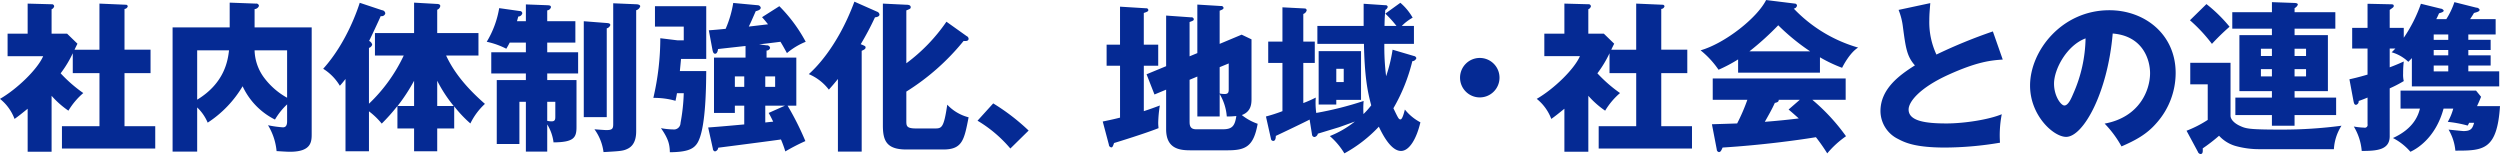 <svg id="title_initiatives3.svg" xmlns="http://www.w3.org/2000/svg" width="618.188" height="38.094" viewBox="0 0 618.188 38.094">
  <defs>
    <style>
      .cls-1 {
        fill: #052a94;
        fill-rule: evenodd;
      }
    </style>
  </defs>
  <path id="社内体制強化_地域_社会との連携_ol" data-name="社内体制強化、地域・社会との連携_ol" class="cls-1" d="M391.747,684.884c0.08-.2.6-1.24,0.72-1.48l-2.56-2.48h-3.839v-6.039a1.056,1.056,0,0,0,.64-0.72,0.55,0.55,0,0,0-.64-0.519l-5.919-.16v7.438h-4.96v5.56h8.8c-1.4,3.239-6.439,8.118-10.678,10.558a11.557,11.557,0,0,1,3.6,4.959c0.96-.68,1.56-1.16,3.24-2.52v10.638h5.919V696.282a22.325,22.325,0,0,0,4.159,3.679,17.8,17.8,0,0,1,3.679-4.359,34.836,34.836,0,0,1-5.6-4.879,27.444,27.444,0,0,0,3-4.96v4.92h6.6V703.8h-9.279v5.52H411.7V703.8h-7.6V690.683h6.439v-5.8h-6.439V674.805a0.87,0.87,0,0,0,.8-0.64,0.442,0.442,0,0,0-.479-0.4l-6.519-.28v11.4h-6.159Zm44.519-5.519v-4.52a1.214,1.214,0,0,0,1.08-.8,0.64,0.64,0,0,0-.76-0.56l-6.479-.24v6.119H415.989V710.08h6.079V699.161a11.193,11.193,0,0,1,2.6,3.76,27.445,27.445,0,0,0,8.638-9,17.383,17.383,0,0,0,8,8.239,16.711,16.711,0,0,1,3-3.759v4.2c0,1.24-.52,1.48-1.04,1.48a26.912,26.912,0,0,1-3.68-.52,15,15,0,0,1,2.12,6.4c0.96,0.04,2.32.159,3.319,0.159,5.36,0,5.36-2.559,5.36-4.479V679.365H436.266Zm8.039,5.679v11.718a17.925,17.925,0,0,1-5.839-5.159,11.823,11.823,0,0,1-2.2-6.559h8.039Zm-22.237,0h7.879c-0.28,2.279-.96,8-7.879,12.2v-12.2Zm51.078,1.279a39.756,39.756,0,0,1-8.6,11.918v-13.8a1.212,1.212,0,0,0,.8-0.8,1.317,1.317,0,0,0-.76-0.92c0.44-.88,2.36-4.959,2.879-6.159a0.905,0.905,0,0,0,1.12-.64,0.86,0.86,0,0,0-.8-0.8l-5.519-1.839c-0.4,1.28-3.159,9.8-9.038,16.317a12.51,12.51,0,0,1,4.119,4.2c0.52-.56.84-0.96,1.4-1.68V710h5.8v-9.879a17.865,17.865,0,0,1,3.159,3.04,47.812,47.812,0,0,0,3.88-4.36v5.559h4.119V710h5.719v-5.64h4.2v-5.479a30.131,30.131,0,0,0,4,4.24,16.233,16.233,0,0,1,3.6-4.839c-3.879-3.4-7.439-7.279-9.6-11.959h8v-5.559h-10.2v-5.759a1.183,1.183,0,0,0,.76-0.92c0-.479-0.6-0.519-0.84-0.519l-5.639-.32v7.518h-9.678v5.559h7.118Zm8.279,12.478v-6.239A34.419,34.419,0,0,0,485.5,698.8h-4.079Zm-5.719,0h-4.079a44.213,44.213,0,0,0,4.079-6.239V698.8Zm25.442-20.956c0.08-.28.2-0.72,0.32-1.16a1.044,1.044,0,0,0,1-.8,0.594,0.594,0,0,0-.64-0.56l-5.079-.72a23.567,23.567,0,0,1-3.079,8.319,19.569,19.569,0,0,1,4.839,1.72c0.36-.6.56-0.96,0.84-1.52h4v2.4H494.79v5.239h8.558V692.4h-7.2v15.8h5.6V697.762h1.6V710.08h5.279v-6.719a10.95,10.95,0,0,1,1.56,4.439c4.959-.04,5.679-1.12,5.679-3.76V692.4h-7.239v-1.639h7.639v-5.239h-7.639v-2.4h6.959v-5.279h-6.959v-2.68a1.1,1.1,0,0,0,.92-0.76c0-.479-0.36-0.479-0.92-0.519l-5.279-.2v4.159h-2.2Zm7.479,19.917h2v3.559c0,0.72,0,1.28-.92,1.28a5.528,5.528,0,0,1-1.08-.12v-4.719Zm9.039-19.917v23.716h5.679V679.605a1.232,1.232,0,0,0,.88-0.8c0-.36-0.28-0.48-0.88-0.52Zm7.279-4.439v29.875c0,1.159-.241,1.479-1.72,1.479-0.4,0-2.48-.16-2.92-0.2a12.178,12.178,0,0,1,2.24,5.64c4.319-.24,4.919-0.281,6.079-0.88,2-1.04,2-3.52,2-4.44V675.125a1.474,1.474,0,0,0,1-.96c0-.439-0.72-0.519-1-0.519Zm36.08,10.158c0.76-.08,4.439-0.52,5.279-0.64,0.52,0.84.96,1.64,1.6,2.8a17.1,17.1,0,0,1,4.639-2.8,37.426,37.426,0,0,0-6.519-8.8l-4.279,2.719c0.4,0.44.72,0.8,1.48,1.76-0.68.08-4,.48-4.759,0.56,0.479-.96.6-1.24,1.719-3.8,0.44-.12,1.24-0.32,1.24-0.88a0.8,0.8,0,0,0-.8-0.6l-6-.56a26.6,26.6,0,0,1-1.88,6.4c-0.359.039-3.279,0.32-4.159,0.359l0.88,4.72c0.12,0.6.24,1.079,0.68,1.079,0.52,0,.68-0.8.72-1.159,0.96-.12,5.719-0.64,6.8-0.76v2.879h-7.8v13.678h5.159v-1.8h2.32v4.64c-6.559.6-7.439,0.639-8.919,0.759l1.16,5.24a0.685,0.685,0,0,0,.52.679,1.006,1.006,0,0,0,.8-0.919c1.6-.2,14.317-1.84,15.517-2.04a28.135,28.135,0,0,1,1.08,2.959,49.584,49.584,0,0,1,4.959-2.559,70.98,70.98,0,0,0-4.4-8.759h2.16V686.843h-7.359v-1.759a0.856,0.856,0,0,0,.88-0.64,0.783,0.783,0,0,0-.88-0.64Zm3.959,7.919v2.6h-2.439v-2.6h2.439Zm2.44,7.238-4.039,1.8c0.32,0.56.4,0.68,1.12,2.16-1.36.12-1.48,0.16-1.96,0.2v-4.16h4.879Zm-10.078-7.238v2.6h-2.32v-2.6h2.32Zm-15.918-1.32c0.04-.44.28-2.8,0.28-3h6.239V674.126H535.269v5.039h7.119v3.4h-1.559l-4.24-.52A65.034,65.034,0,0,1,534.87,696.8a19.314,19.314,0,0,1,5.479.72c0.24-1.16.28-1.36,0.36-1.88h1.679a46.922,46.922,0,0,1-.8,7.359,1.636,1.636,0,0,1-1.879,1.6,17.253,17.253,0,0,1-2.96-.319c1.88,2.679,2.16,4.079,2.2,5.958,4-.039,5.6-0.679,6.559-1.919,2.319-2.92,2.4-13.838,2.439-18.157h-6.519Zm44.96-5c0.6-.28.959-0.44,0.959-0.84,0-.28-0.12-0.36-1.2-0.8a69.026,69.026,0,0,0,3.519-6.639c0.28-.04,1.12-0.12,1.12-0.72a0.878,0.878,0,0,0-.6-0.68l-5.6-2.479c-4.319,11.638-10.2,16.957-11.278,17.917a12.219,12.219,0,0,1,4.959,3.839c0.56-.64,1.16-1.28,2.24-2.64V710.08h5.879V685.164Zm20.956-7.2a43.18,43.18,0,0,1-9.918,10.278V675.165c0.96-.4,1.08-0.44,1.08-0.8,0-.56-0.72-0.6-1.08-0.6l-5.8-.28V703.6c0,3.759.88,5.959,5.8,5.959h9.158c4.719,0,5.159-2.4,6.239-7.959a10.912,10.912,0,0,1-5.279-3.12c-0.84,5.72-1.36,5.879-3.039,5.879h-4.68c-2.4,0-2.4-.639-2.4-1.919v-7.2a57.059,57.059,0,0,0,14.157-12.518c0.48,0.04,1.24.08,1.24-.56a0.773,0.773,0,0,0-.48-0.64Zm20.323,26.915a51.982,51.982,0,0,0-8.758-6.718l-3.88,4.279a32.212,32.212,0,0,1,8.119,6.879Zm39.8-18.357v-8.478c0.84-.32,1.04-0.36,1.04-0.72a0.536,0.536,0,0,0-.64-0.44l-6.2-.44v12.518l-4.839,2,1.959,5,2.88-1.2v9.8c0,4.84,3.359,5.2,6,5.2H676.9c4.44,0,6.4-.96,7.4-6.559a13.147,13.147,0,0,1-3.919-2.16c2.4-.88,2.4-2.92,2.4-4.159V682.324l-2.44-1.16-5.439,2.28v-8.2c0.76-.32.96-0.4,0.96-0.72a0.536,0.536,0,0,0-.6-0.44l-5.879-.359v12Zm1.92,5V701.4h5.519v-5.559a12.736,12.736,0,0,1,1.76,5.559,20.6,20.6,0,0,0,2.359-.12c-0.36,2.519-1.08,3.279-3.319,3.279h-6.639c-1.6,0-1.6-1.159-1.6-2V692.322Zm7.758-3.24v6.279c0,0.72,0,1.28-1,1.28a7.569,7.569,0,0,1-1.24-.12V689.2Zm-21-4.639v-7.839c0.84-.28,1.12-0.4,1.12-0.72a0.466,0.466,0,0,0-.52-0.44l-6.479-.4v9.4H646.95v5.2h3.319v12.838c-0.8.2-1.72,0.44-4.279,0.96l1.519,5.719a0.691,0.691,0,0,0,.6.68c0.28,0,.4-0.24.68-1.08,1.2-.36,7.8-2.4,11-3.679-0.04-.481-0.08-0.84-0.08-1.36a31.552,31.552,0,0,1,.4-4.24c-1.279.48-2.359,0.88-3.959,1.4V688.843h3.559v-5.2h-3.559Zm54.438-.2c0.16,7.959.839,11.638,1.8,15.2a20.026,20.026,0,0,1-1.919,2.16,22.527,22.527,0,0,1,.04-3.239,83.353,83.353,0,0,1-11.719,2.959,18.7,18.7,0,0,1-.119-3.8,30.405,30.405,0,0,1-3.08,1.36v-9.919h2.84v-5.279h-2.84v-6.839a1.272,1.272,0,0,0,.84-0.92,0.488,0.488,0,0,0-.52-0.439l-5.479-.281v8.479H686.91v5.279h3.519v11.918a39.764,39.764,0,0,1-4.079,1.32l1.239,5.519a0.577,0.577,0,0,0,.56.52c0.56,0,.64-0.76.64-1.24,1.2-.56,7.079-3.359,8.359-4.039l0.6,3.759a0.642,0.642,0,0,0,.6.56,1.065,1.065,0,0,0,.839-0.84c0.32-.08.8-0.24,5.28-1.6,0.24-.079,3.239-1.159,3.879-1.4a24.131,24.131,0,0,1-6.2,3.6,17.837,17.837,0,0,1,3.6,4.279,33.993,33.993,0,0,0,8.519-6.6c0.68,1.4,2.839,6,5.479,6,2.12,0,3.879-3.159,4.8-7.078a12.119,12.119,0,0,1-3.839-3.16c-0.16.6-.6,2.44-1.08,2.44-0.44,0-.56-0.28-1.76-2.76a43.644,43.644,0,0,0,4.68-11.638,1.107,1.107,0,0,0,1-.76,0.723,0.723,0,0,0-.6-0.52l-5.279-1.559a38.409,38.409,0,0,1-1.6,6.559,57.429,57.429,0,0,1-.44-8h7.318v-4.439h-3a11.71,11.71,0,0,1,2.68-2.04,13.808,13.808,0,0,0-3.04-3.679l-3.719,2.679a26.823,26.823,0,0,1,2.759,3.04h-2.959c0.04-2.4.16-3.36,0.2-3.96a1.127,1.127,0,0,0,.6-0.76,0.518,0.518,0,0,0-.6-0.4l-5.359-.36v5.479H699.067v4.439h11.519Zm-11.2,1.8v13.2h4.36v-1.159h6.119V685.244H699.387Zm6.2,4.359v3.279h-1.839V689.6h1.839Zm33.64-2.68a4.88,4.88,0,1,0,4.88,4.88A4.874,4.874,0,0,0,739.226,686.923Zm32.521-2.039c0.08-.2.6-1.24,0.72-1.48l-2.56-2.48h-3.839v-6.039a1.056,1.056,0,0,0,.64-0.72,0.55,0.55,0,0,0-.64-0.519l-5.919-.16v7.438h-4.96v5.56h8.8c-1.4,3.239-6.439,8.118-10.678,10.558a11.548,11.548,0,0,1,3.6,4.959c0.96-.68,1.56-1.16,3.24-2.52v10.638h5.919V696.282a22.325,22.325,0,0,0,4.159,3.679,17.8,17.8,0,0,1,3.679-4.359,34.792,34.792,0,0,1-5.6-4.879,27.444,27.444,0,0,0,3-4.96v4.92h6.6V703.8h-9.279v5.52H791.7V703.8h-7.6V690.683h6.439v-5.8h-6.439V674.805a0.87,0.87,0,0,0,.8-0.64,0.442,0.442,0,0,0-.479-0.4l-6.519-.28v11.4h-6.159Zm51.6,1.879a35.11,35.11,0,0,0,5.479,2.6c0.08-.2,1.84-3.719,3.959-5a35.555,35.555,0,0,1-15.917-9.639,0.934,0.934,0,0,0,.8-0.719,0.528,0.528,0,0,0-.52-0.52l-7.119-.88c-2.2,4.4-10.118,10.678-16.2,12.438a22.085,22.085,0,0,1,4.439,4.8,36.9,36.9,0,0,0,4.839-2.56v3.28h20.237v-3.8Zm-17.437-1.479a69.257,69.257,0,0,0,7.119-6.439,52.733,52.733,0,0,0,7.878,6.439h-15Zm-8.079,24.276a0.649,0.649,0,0,0,.52.64c0.44,0,.6-0.4.92-1.12,9.6-.6,18.477-1.8,23.076-2.56a44.724,44.724,0,0,1,2.8,4,23.517,23.517,0,0,1,4.64-4.239,48.7,48.7,0,0,0-8.319-9H829.7V692H796.829v5.28h8.559a47.04,47.04,0,0,1-2.52,5.839c-3.519.12-5.079,0.16-6.239,0.2Zm17.757-9.879c0.76,0.64,1.4,1.2,2.52,2.2-1.96.24-4.36,0.52-8.4,0.84,0.88-1.56,1.76-3.08,2.48-4.679,0.84-.161.959-0.4,0.959-0.76h5.2ZM866.1,680.365a126.669,126.669,0,0,0-13.957,5.718,18.885,18.885,0,0,1-1.76-8.518c0-1.28.08-2.16,0.24-4.2l-7.839,1.679a16.389,16.389,0,0,1,1.08,4.28c0.68,5.079.96,7.2,2.96,9.438-3.96,2.48-8.519,5.879-8.519,11.318a7.73,7.73,0,0,0,4.359,6.879c2,1.08,4.719,2.12,11.678,2.12a83.4,83.4,0,0,0,13.518-1.2,27.171,27.171,0,0,1,.44-7.039c-3.16,1.32-9.238,2.28-13.678,2.28-5.079,0-9.358-.56-9.358-3.44,0-1.959,2.8-5.4,9.838-8.6,7.239-3.28,10.6-3.56,13.438-3.76Zm31.8,28.435c3.4-1.48,6.239-2.96,8.678-5.8a18.629,18.629,0,0,0,4.719-12.358c0-9.559-7.638-15.518-16.4-15.518-11.758,0-19.6,10.039-19.6,18.637,0,7.4,5.8,12.678,8.919,12.678,4.239,0,10.278-10.918,11.518-25.556,7.519,0.6,9.238,6.559,9.238,9.8,0,4.159-2.559,10.878-11.238,12.478A25.908,25.908,0,0,1,897.906,708.8Zm-8.879-26.716a34.995,34.995,0,0,1-3.079,13.758c-0.44,1.04-1.2,2.839-2.16,2.839-0.84,0-2.56-2.319-2.56-5.4C881.228,689.683,884.388,683.8,889.027,682.084Zm46.079-6.479h-9.8v4.08h9.8v1.6h-8.039v13.838h8.039v1.6h-9.038v4.319h9.038v2.639h5.6v-2.639h10.278v-4.319H940.705v-1.6h8.239V681.284h-8.239v-1.6h10.079v-4.08H940.705v-1a1.7,1.7,0,0,0,.8-0.839c0-.28-0.2-0.4-0.8-0.44l-5.6-.2v2.479Zm5.6,9.039h2.84v1.8h-2.84v-1.8Zm-5.6,1.8h-2.719v-1.8h2.719v1.8Zm5.6,3.24h2.84v1.8h-2.84v-1.8Zm-5.6,1.8h-2.719v-1.8h2.719v1.8ZM914.83,677.605a38.25,38.25,0,0,1,5.439,5.839,54.357,54.357,0,0,1,4.359-4.239,36.2,36.2,0,0,0-5.719-5.6Zm0.079,10.518v5.319h4.32v8.8a27.868,27.868,0,0,1-5.239,2.679l2.8,5.2a0.812,0.812,0,0,0,.64.56c0.6,0,.6-0.56.56-1.4a40.182,40.182,0,0,0,4.039-3.12,8.857,8.857,0,0,0,4.04,2.52,21.656,21.656,0,0,0,5.839.8h18.517a12.068,12.068,0,0,1,1.879-5.8,111.848,111.848,0,0,1-14.677.96c-8.519,0-8.959-.239-10.6-1-1.079-.52-2.159-1.44-2.159-2.44V688.123h-9.959Zm68.756-5.679v-1.32h6.759v-3.8h-6.319c0.48-.72.64-0.96,0.959-1.52,0.88-.24,1.4-0.4,1.4-0.8a0.9,0.9,0,0,0-.84-0.52l-5.4-1.359a18.619,18.619,0,0,1-2,4.2h-2.48c0.2-.4.28-0.52,0.68-1.44,0.68-.2,1.16-0.36,1.16-0.68a0.957,0.957,0,0,0-.76-0.48l-4.879-1.2a35.472,35.472,0,0,1-4.24,8.4v-2.439h-3.479v-4.44c0.88-.64,1-0.679,1-1,0-.36-0.24-0.4-1-0.4l-5.479-.12v5.959h-3.8V684.6h3.8v6.439c-2.32.68-3.56,0.959-4.479,1.159l1,5.36c0.12,0.559.2,0.959,0.64,0.959a0.852,0.852,0,0,0,.64-0.959c0.32-.08,1.84-0.68,2.2-0.84v6.6a0.69,0.69,0,0,1-.84.839,18.047,18.047,0,0,1-2.56-.279,13.805,13.805,0,0,1,1.96,6.038c3.639,0,6.919-.2,6.919-3.639V694.442a31.557,31.557,0,0,0,3.479-1.8,6.768,6.768,0,0,1-.16-1.919,23.122,23.122,0,0,1,.16-2.92c-0.76.32-1.359,0.64-3.479,1.44V684.6h1.4c-0.44.44-.56,0.6-0.92,0.92a9.9,9.9,0,0,1,4.119,2.359c0.36-.36.48-0.48,0.88-0.92v7h21.6v-3.719h-7.638V688.8h5.519v-2.519h-5.519v-1.32h5.519v-2.52h-5.519Zm-8.559,3.84v-1.32h3.6v1.32h-3.6Zm3.6,2.519v1.44h-3.6V688.8h3.6Zm-3.6-6.359v-1.32h3.6v1.32h-3.6Zm-3.4,17c-0.36,1.4-1.36,4.879-6.679,7.279a14.452,14.452,0,0,1,4.319,3.4c1.32-.6,6.2-3.239,8.2-10.678h2.4a14,14,0,0,1-1.359,3.28,29.812,29.812,0,0,1,4.919.92,6.254,6.254,0,0,0,.36-0.68H985.1c-0.4,1.279-.639,2.039-2.639,2.039-0.2,0-3.28-.32-3.679-0.36a12.4,12.4,0,0,1,1.679,5.2c6.839,0,10.319-.041,11.038-11h-5.679c0.28-.64.56-1.2,1-2.319l-1.24-1.52H966.908v4.439h4.8Z" transform="translate(-373.312 -672.594)"/>
</svg>
